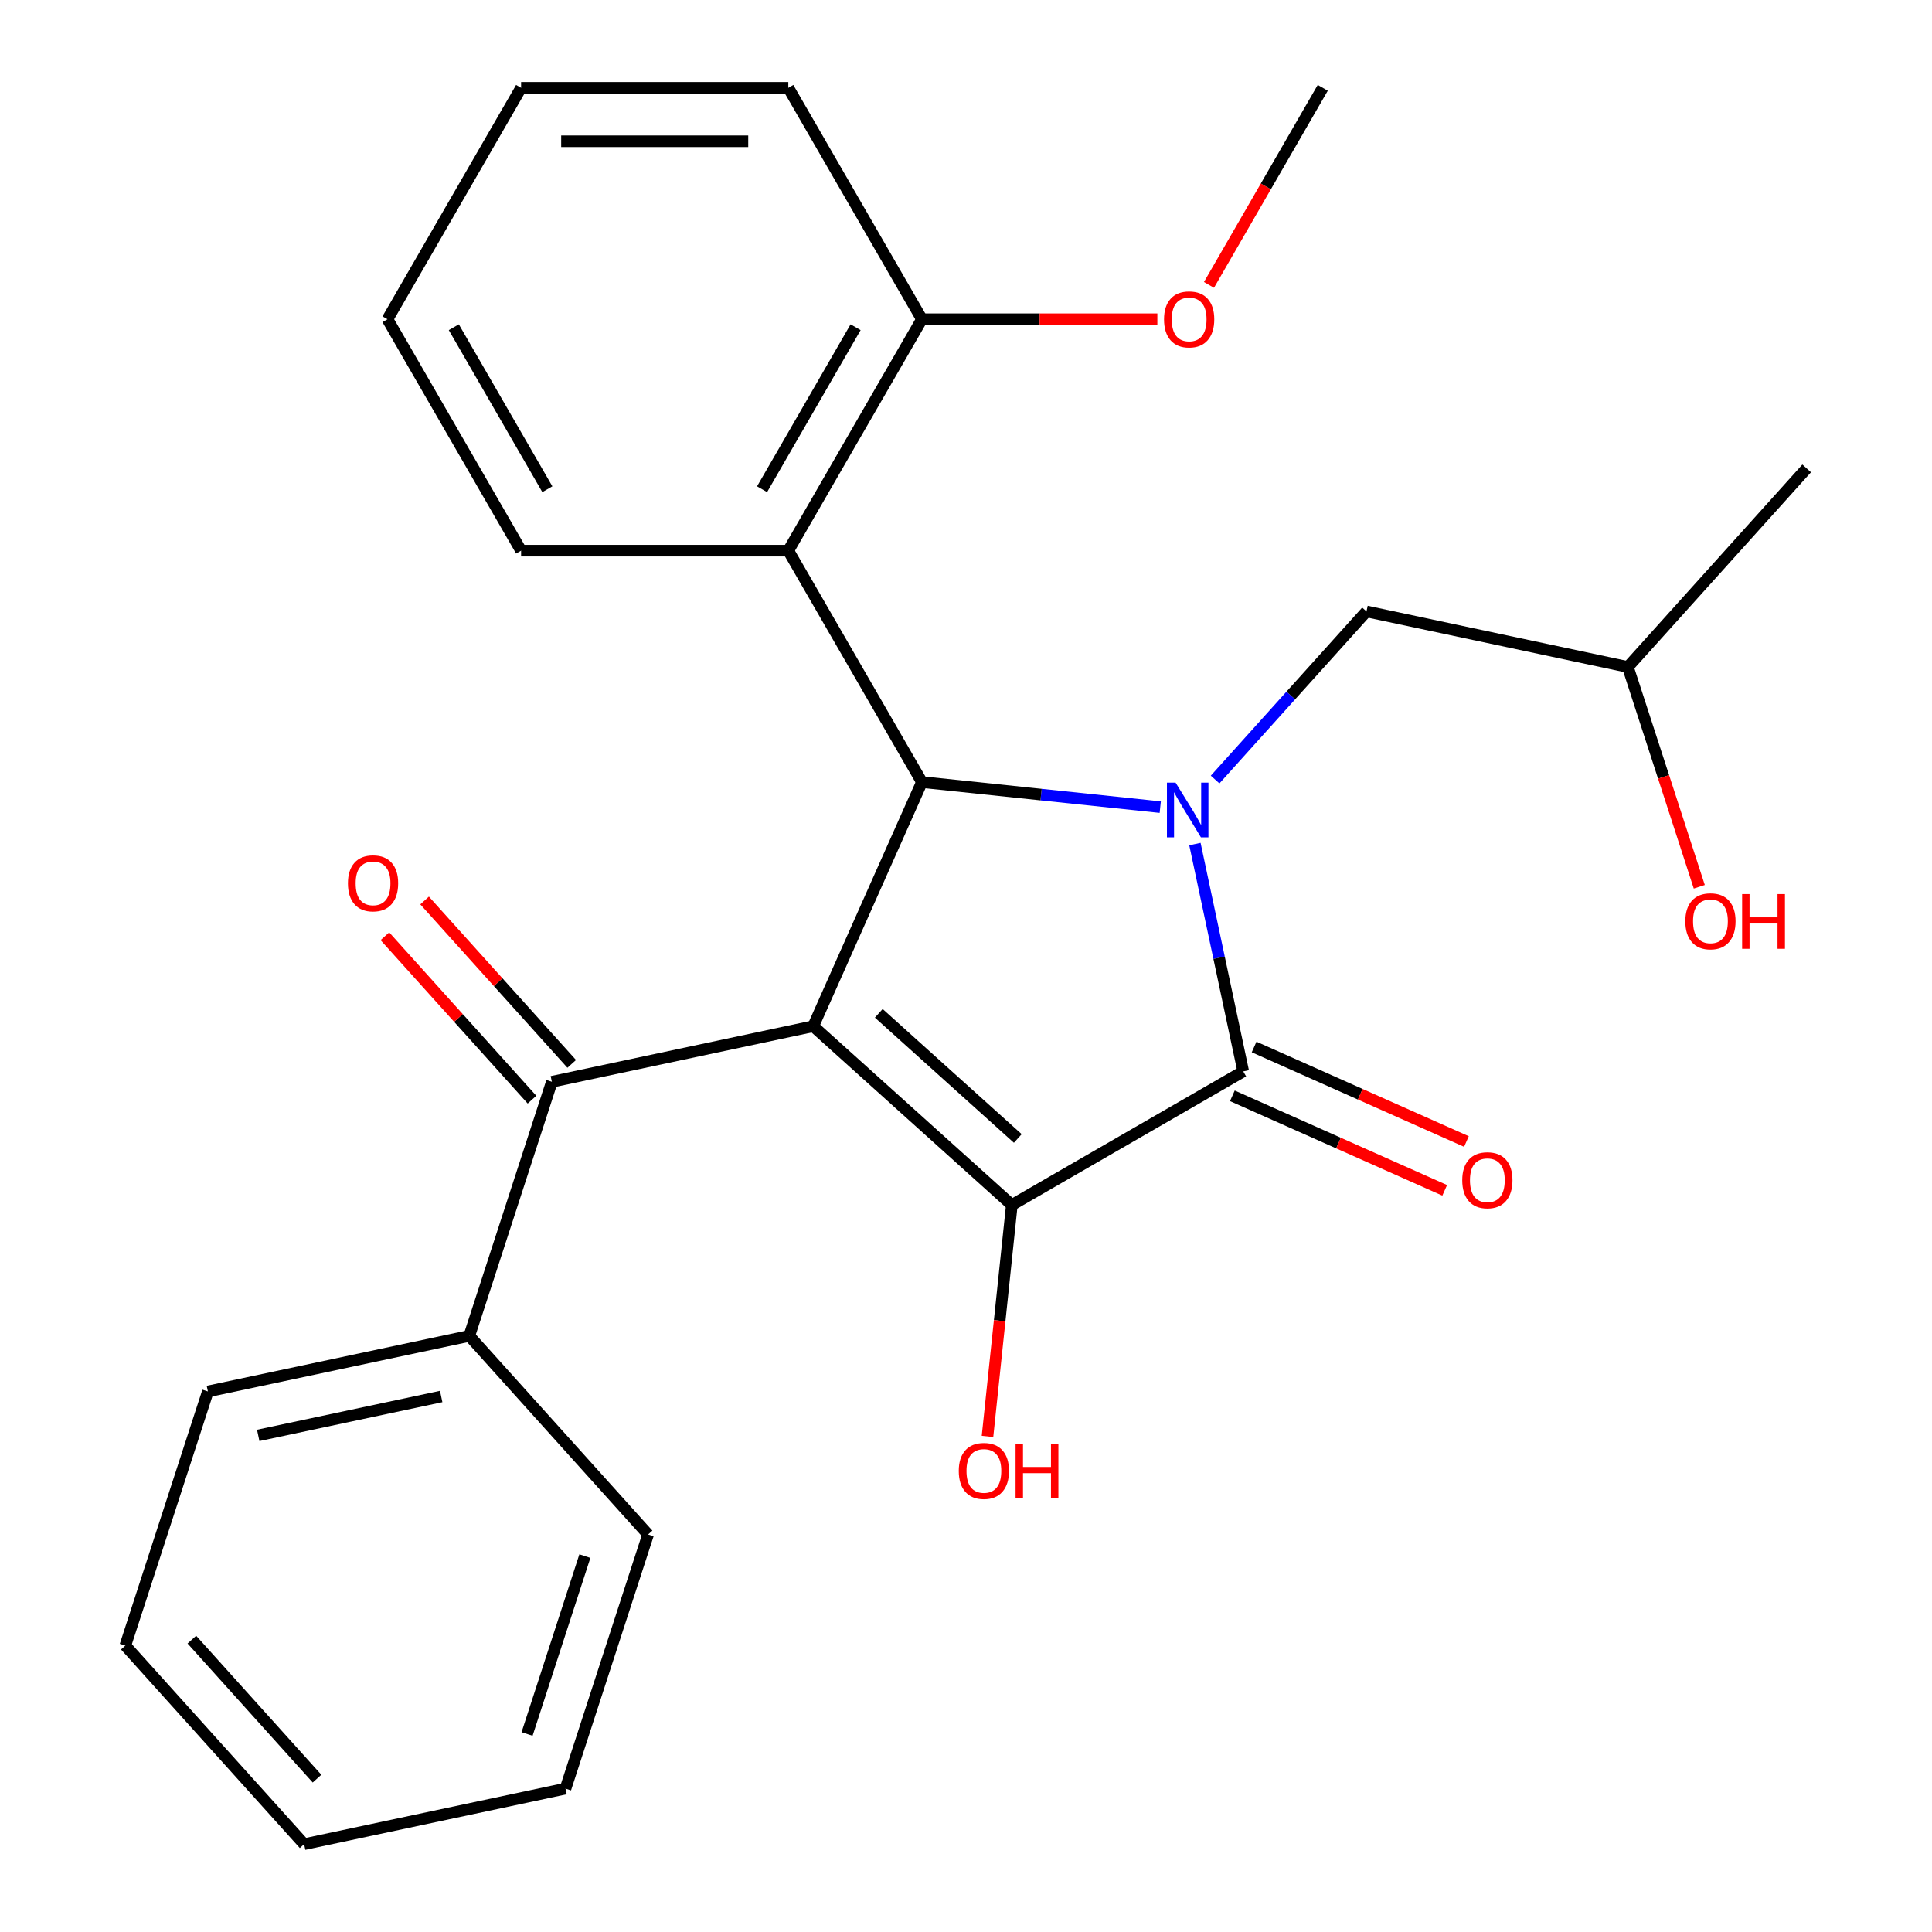 <?xml version='1.0' encoding='iso-8859-1'?>
<svg version='1.1' baseProfile='full'
              xmlns='http://www.w3.org/2000/svg'
                      xmlns:rdkit='http://www.rdkit.org/xml'
                      xmlns:xlink='http://www.w3.org/1999/xlink'
                  xml:space='preserve'
width='1000px' height='1000px' viewBox='0 0 1000 1000'>
<!-- END OF HEADER -->
<rect style='opacity:1.0;fill:#FFFFFF;stroke:none' width='1000' height='1000' x='0' y='0'> </rect>
<path class='bond-1' d='M 420.931,531.158 L 523.717,623.707' style='fill:none;fill-rule:evenodd;stroke:#000000;stroke-width:6px;stroke-linecap:butt;stroke-linejoin:miter;stroke-opacity:1' />
<path class='bond-1' d='M 454.859,524.483 L 526.809,589.268' style='fill:none;fill-rule:evenodd;stroke:#000000;stroke-width:6px;stroke-linecap:butt;stroke-linejoin:miter;stroke-opacity:1' />
<path class='bond-3' d='M 420.931,531.158 L 477.188,404.803' style='fill:none;fill-rule:evenodd;stroke:#000000;stroke-width:6px;stroke-linecap:butt;stroke-linejoin:miter;stroke-opacity:1' />
<path class='bond-4' d='M 420.931,531.158 L 285.64,559.915' style='fill:none;fill-rule:evenodd;stroke:#000000;stroke-width:6px;stroke-linecap:butt;stroke-linejoin:miter;stroke-opacity:1' />
<path class='bond-0' d='M 600.545,417.768 L 538.866,411.285' style='fill:none;fill-rule:evenodd;stroke:#0000FF;stroke-width:6px;stroke-linecap:butt;stroke-linejoin:miter;stroke-opacity:1' />
<path class='bond-0' d='M 538.866,411.285 L 477.188,404.803' style='fill:none;fill-rule:evenodd;stroke:#000000;stroke-width:6px;stroke-linecap:butt;stroke-linejoin:miter;stroke-opacity:1' />
<path class='bond-6' d='M 628.941,403.492 L 668.117,359.983' style='fill:none;fill-rule:evenodd;stroke:#0000FF;stroke-width:6px;stroke-linecap:butt;stroke-linejoin:miter;stroke-opacity:1' />
<path class='bond-6' d='M 668.117,359.983 L 707.293,316.474' style='fill:none;fill-rule:evenodd;stroke:#000000;stroke-width:6px;stroke-linecap:butt;stroke-linejoin:miter;stroke-opacity:1' />
<path class='bond-26' d='M 618.488,436.878 L 630.994,495.714' style='fill:none;fill-rule:evenodd;stroke:#0000FF;stroke-width:6px;stroke-linecap:butt;stroke-linejoin:miter;stroke-opacity:1' />
<path class='bond-26' d='M 630.994,495.714 L 643.5,554.551' style='fill:none;fill-rule:evenodd;stroke:#000000;stroke-width:6px;stroke-linecap:butt;stroke-linejoin:miter;stroke-opacity:1' />
<path class='bond-2' d='M 523.717,623.707 L 643.5,554.551' style='fill:none;fill-rule:evenodd;stroke:#000000;stroke-width:6px;stroke-linecap:butt;stroke-linejoin:miter;stroke-opacity:1' />
<path class='bond-11' d='M 523.717,623.707 L 517.423,683.596' style='fill:none;fill-rule:evenodd;stroke:#000000;stroke-width:6px;stroke-linecap:butt;stroke-linejoin:miter;stroke-opacity:1' />
<path class='bond-11' d='M 517.423,683.596 L 511.128,743.485' style='fill:none;fill-rule:evenodd;stroke:#FF0000;stroke-width:6px;stroke-linecap:butt;stroke-linejoin:miter;stroke-opacity:1' />
<path class='bond-7' d='M 637.874,567.186 L 692.823,591.651' style='fill:none;fill-rule:evenodd;stroke:#000000;stroke-width:6px;stroke-linecap:butt;stroke-linejoin:miter;stroke-opacity:1' />
<path class='bond-7' d='M 692.823,591.651 L 747.772,616.116' style='fill:none;fill-rule:evenodd;stroke:#FF0000;stroke-width:6px;stroke-linecap:butt;stroke-linejoin:miter;stroke-opacity:1' />
<path class='bond-7' d='M 649.126,541.915 L 704.074,566.38' style='fill:none;fill-rule:evenodd;stroke:#000000;stroke-width:6px;stroke-linecap:butt;stroke-linejoin:miter;stroke-opacity:1' />
<path class='bond-7' d='M 704.074,566.38 L 759.023,590.845' style='fill:none;fill-rule:evenodd;stroke:#FF0000;stroke-width:6px;stroke-linecap:butt;stroke-linejoin:miter;stroke-opacity:1' />
<path class='bond-5' d='M 477.188,404.803 L 408.031,285.02' style='fill:none;fill-rule:evenodd;stroke:#000000;stroke-width:6px;stroke-linecap:butt;stroke-linejoin:miter;stroke-opacity:1' />
<path class='bond-9' d='M 295.919,550.66 L 257.846,508.375' style='fill:none;fill-rule:evenodd;stroke:#000000;stroke-width:6px;stroke-linecap:butt;stroke-linejoin:miter;stroke-opacity:1' />
<path class='bond-9' d='M 257.846,508.375 L 219.773,466.091' style='fill:none;fill-rule:evenodd;stroke:#FF0000;stroke-width:6px;stroke-linecap:butt;stroke-linejoin:miter;stroke-opacity:1' />
<path class='bond-9' d='M 275.361,569.17 L 237.288,526.885' style='fill:none;fill-rule:evenodd;stroke:#000000;stroke-width:6px;stroke-linecap:butt;stroke-linejoin:miter;stroke-opacity:1' />
<path class='bond-9' d='M 237.288,526.885 L 199.215,484.601' style='fill:none;fill-rule:evenodd;stroke:#FF0000;stroke-width:6px;stroke-linecap:butt;stroke-linejoin:miter;stroke-opacity:1' />
<path class='bond-10' d='M 285.64,559.915 L 242.899,691.458' style='fill:none;fill-rule:evenodd;stroke:#000000;stroke-width:6px;stroke-linecap:butt;stroke-linejoin:miter;stroke-opacity:1' />
<path class='bond-8' d='M 408.031,285.02 L 477.188,165.237' style='fill:none;fill-rule:evenodd;stroke:#000000;stroke-width:6px;stroke-linecap:butt;stroke-linejoin:miter;stroke-opacity:1' />
<path class='bond-8' d='M 394.448,253.221 L 442.858,169.373' style='fill:none;fill-rule:evenodd;stroke:#000000;stroke-width:6px;stroke-linecap:butt;stroke-linejoin:miter;stroke-opacity:1' />
<path class='bond-13' d='M 408.031,285.02 L 269.718,285.02' style='fill:none;fill-rule:evenodd;stroke:#000000;stroke-width:6px;stroke-linecap:butt;stroke-linejoin:miter;stroke-opacity:1' />
<path class='bond-14' d='M 707.293,316.474 L 842.583,345.23' style='fill:none;fill-rule:evenodd;stroke:#000000;stroke-width:6px;stroke-linecap:butt;stroke-linejoin:miter;stroke-opacity:1' />
<path class='bond-12' d='M 477.188,165.237 L 538.115,165.237' style='fill:none;fill-rule:evenodd;stroke:#000000;stroke-width:6px;stroke-linecap:butt;stroke-linejoin:miter;stroke-opacity:1' />
<path class='bond-12' d='M 538.115,165.237 L 599.043,165.237' style='fill:none;fill-rule:evenodd;stroke:#FF0000;stroke-width:6px;stroke-linecap:butt;stroke-linejoin:miter;stroke-opacity:1' />
<path class='bond-16' d='M 477.188,165.237 L 408.031,45.455' style='fill:none;fill-rule:evenodd;stroke:#000000;stroke-width:6px;stroke-linecap:butt;stroke-linejoin:miter;stroke-opacity:1' />
<path class='bond-17' d='M 242.899,691.458 L 107.608,720.215' style='fill:none;fill-rule:evenodd;stroke:#000000;stroke-width:6px;stroke-linecap:butt;stroke-linejoin:miter;stroke-opacity:1' />
<path class='bond-17' d='M 228.357,722.83 L 133.653,742.96' style='fill:none;fill-rule:evenodd;stroke:#000000;stroke-width:6px;stroke-linecap:butt;stroke-linejoin:miter;stroke-opacity:1' />
<path class='bond-18' d='M 242.899,691.458 L 335.448,794.245' style='fill:none;fill-rule:evenodd;stroke:#000000;stroke-width:6px;stroke-linecap:butt;stroke-linejoin:miter;stroke-opacity:1' />
<path class='bond-19' d='M 625.765,147.459 L 655.211,96.457' style='fill:none;fill-rule:evenodd;stroke:#FF0000;stroke-width:6px;stroke-linecap:butt;stroke-linejoin:miter;stroke-opacity:1' />
<path class='bond-19' d='M 655.211,96.457 L 684.657,45.455' style='fill:none;fill-rule:evenodd;stroke:#000000;stroke-width:6px;stroke-linecap:butt;stroke-linejoin:miter;stroke-opacity:1' />
<path class='bond-21' d='M 269.718,285.02 L 200.561,165.237' style='fill:none;fill-rule:evenodd;stroke:#000000;stroke-width:6px;stroke-linecap:butt;stroke-linejoin:miter;stroke-opacity:1' />
<path class='bond-21' d='M 283.301,253.221 L 234.891,169.373' style='fill:none;fill-rule:evenodd;stroke:#000000;stroke-width:6px;stroke-linecap:butt;stroke-linejoin:miter;stroke-opacity:1' />
<path class='bond-15' d='M 842.583,345.23 L 861.066,402.113' style='fill:none;fill-rule:evenodd;stroke:#000000;stroke-width:6px;stroke-linecap:butt;stroke-linejoin:miter;stroke-opacity:1' />
<path class='bond-15' d='M 861.066,402.113 L 879.548,458.996' style='fill:none;fill-rule:evenodd;stroke:#FF0000;stroke-width:6px;stroke-linecap:butt;stroke-linejoin:miter;stroke-opacity:1' />
<path class='bond-20' d='M 842.583,345.23 L 935.133,242.444' style='fill:none;fill-rule:evenodd;stroke:#000000;stroke-width:6px;stroke-linecap:butt;stroke-linejoin:miter;stroke-opacity:1' />
<path class='bond-28' d='M 408.031,45.455 L 269.718,45.455' style='fill:none;fill-rule:evenodd;stroke:#000000;stroke-width:6px;stroke-linecap:butt;stroke-linejoin:miter;stroke-opacity:1' />
<path class='bond-28' d='M 387.284,73.117 L 290.465,73.117' style='fill:none;fill-rule:evenodd;stroke:#000000;stroke-width:6px;stroke-linecap:butt;stroke-linejoin:miter;stroke-opacity:1' />
<path class='bond-22' d='M 107.608,720.215 L 64.867,851.759' style='fill:none;fill-rule:evenodd;stroke:#000000;stroke-width:6px;stroke-linecap:butt;stroke-linejoin:miter;stroke-opacity:1' />
<path class='bond-24' d='M 335.448,794.245 L 292.707,925.789' style='fill:none;fill-rule:evenodd;stroke:#000000;stroke-width:6px;stroke-linecap:butt;stroke-linejoin:miter;stroke-opacity:1' />
<path class='bond-24' d='M 302.729,805.428 L 272.81,897.509' style='fill:none;fill-rule:evenodd;stroke:#000000;stroke-width:6px;stroke-linecap:butt;stroke-linejoin:miter;stroke-opacity:1' />
<path class='bond-23' d='M 200.561,165.237 L 269.718,45.455' style='fill:none;fill-rule:evenodd;stroke:#000000;stroke-width:6px;stroke-linecap:butt;stroke-linejoin:miter;stroke-opacity:1' />
<path class='bond-27' d='M 64.867,851.759 L 157.417,954.545' style='fill:none;fill-rule:evenodd;stroke:#000000;stroke-width:6px;stroke-linecap:butt;stroke-linejoin:miter;stroke-opacity:1' />
<path class='bond-27' d='M 99.307,848.667 L 164.092,920.618' style='fill:none;fill-rule:evenodd;stroke:#000000;stroke-width:6px;stroke-linecap:butt;stroke-linejoin:miter;stroke-opacity:1' />
<path class='bond-25' d='M 292.707,925.789 L 157.417,954.545' style='fill:none;fill-rule:evenodd;stroke:#000000;stroke-width:6px;stroke-linecap:butt;stroke-linejoin:miter;stroke-opacity:1' />
<path  class='atom-1' d='M 608.483 405.1
L 617.763 420.1
Q 618.683 421.58, 620.163 424.26
Q 621.643 426.94, 621.723 427.1
L 621.723 405.1
L 625.483 405.1
L 625.483 433.42
L 621.603 433.42
L 611.643 417.02
Q 610.483 415.1, 609.243 412.9
Q 608.043 410.7, 607.683 410.02
L 607.683 433.42
L 604.003 433.42
L 604.003 405.1
L 608.483 405.1
' fill='#0000FF'/>
<path  class='atom-8' d='M 756.855 610.888
Q 756.855 604.088, 760.215 600.288
Q 763.575 596.488, 769.855 596.488
Q 776.135 596.488, 779.495 600.288
Q 782.855 604.088, 782.855 610.888
Q 782.855 617.768, 779.455 621.688
Q 776.055 625.568, 769.855 625.568
Q 763.615 625.568, 760.215 621.688
Q 756.855 617.808, 756.855 610.888
M 769.855 622.368
Q 774.175 622.368, 776.495 619.488
Q 778.855 616.568, 778.855 610.888
Q 778.855 605.328, 776.495 602.528
Q 774.175 599.688, 769.855 599.688
Q 765.535 599.688, 763.175 602.488
Q 760.855 605.288, 760.855 610.888
Q 760.855 616.608, 763.175 619.488
Q 765.535 622.368, 769.855 622.368
' fill='#FF0000'/>
<path  class='atom-10' d='M 180.091 457.208
Q 180.091 450.408, 183.451 446.608
Q 186.811 442.808, 193.091 442.808
Q 199.371 442.808, 202.731 446.608
Q 206.091 450.408, 206.091 457.208
Q 206.091 464.088, 202.691 468.008
Q 199.291 471.888, 193.091 471.888
Q 186.851 471.888, 183.451 468.008
Q 180.091 464.128, 180.091 457.208
M 193.091 468.688
Q 197.411 468.688, 199.731 465.808
Q 202.091 462.888, 202.091 457.208
Q 202.091 451.648, 199.731 448.848
Q 197.411 446.008, 193.091 446.008
Q 188.771 446.008, 186.411 448.808
Q 184.091 451.608, 184.091 457.208
Q 184.091 462.928, 186.411 465.808
Q 188.771 468.688, 193.091 468.688
' fill='#FF0000'/>
<path  class='atom-12' d='M 496.26 761.343
Q 496.26 754.543, 499.62 750.743
Q 502.98 746.943, 509.26 746.943
Q 515.54 746.943, 518.9 750.743
Q 522.26 754.543, 522.26 761.343
Q 522.26 768.223, 518.86 772.143
Q 515.46 776.023, 509.26 776.023
Q 503.02 776.023, 499.62 772.143
Q 496.26 768.263, 496.26 761.343
M 509.26 772.823
Q 513.58 772.823, 515.9 769.943
Q 518.26 767.023, 518.26 761.343
Q 518.26 755.783, 515.9 752.983
Q 513.58 750.143, 509.26 750.143
Q 504.94 750.143, 502.58 752.943
Q 500.26 755.743, 500.26 761.343
Q 500.26 767.063, 502.58 769.943
Q 504.94 772.823, 509.26 772.823
' fill='#FF0000'/>
<path  class='atom-12' d='M 525.66 747.263
L 529.5 747.263
L 529.5 759.303
L 543.98 759.303
L 543.98 747.263
L 547.82 747.263
L 547.82 775.583
L 543.98 775.583
L 543.98 762.503
L 529.5 762.503
L 529.5 775.583
L 525.66 775.583
L 525.66 747.263
' fill='#FF0000'/>
<path  class='atom-13' d='M 602.501 165.317
Q 602.501 158.517, 605.861 154.717
Q 609.221 150.917, 615.501 150.917
Q 621.781 150.917, 625.141 154.717
Q 628.501 158.517, 628.501 165.317
Q 628.501 172.197, 625.101 176.117
Q 621.701 179.997, 615.501 179.997
Q 609.261 179.997, 605.861 176.117
Q 602.501 172.237, 602.501 165.317
M 615.501 176.797
Q 619.821 176.797, 622.141 173.917
Q 624.501 170.997, 624.501 165.317
Q 624.501 159.757, 622.141 156.957
Q 619.821 154.117, 615.501 154.117
Q 611.181 154.117, 608.821 156.917
Q 606.501 159.717, 606.501 165.317
Q 606.501 171.037, 608.821 173.917
Q 611.181 176.797, 615.501 176.797
' fill='#FF0000'/>
<path  class='atom-16' d='M 872.324 476.854
Q 872.324 470.054, 875.684 466.254
Q 879.044 462.454, 885.324 462.454
Q 891.604 462.454, 894.964 466.254
Q 898.324 470.054, 898.324 476.854
Q 898.324 483.734, 894.924 487.654
Q 891.524 491.534, 885.324 491.534
Q 879.084 491.534, 875.684 487.654
Q 872.324 483.774, 872.324 476.854
M 885.324 488.334
Q 889.644 488.334, 891.964 485.454
Q 894.324 482.534, 894.324 476.854
Q 894.324 471.294, 891.964 468.494
Q 889.644 465.654, 885.324 465.654
Q 881.004 465.654, 878.644 468.454
Q 876.324 471.254, 876.324 476.854
Q 876.324 482.574, 878.644 485.454
Q 881.004 488.334, 885.324 488.334
' fill='#FF0000'/>
<path  class='atom-16' d='M 901.724 462.774
L 905.564 462.774
L 905.564 474.814
L 920.044 474.814
L 920.044 462.774
L 923.884 462.774
L 923.884 491.094
L 920.044 491.094
L 920.044 478.014
L 905.564 478.014
L 905.564 491.094
L 901.724 491.094
L 901.724 462.774
' fill='#FF0000'/>
</svg>
